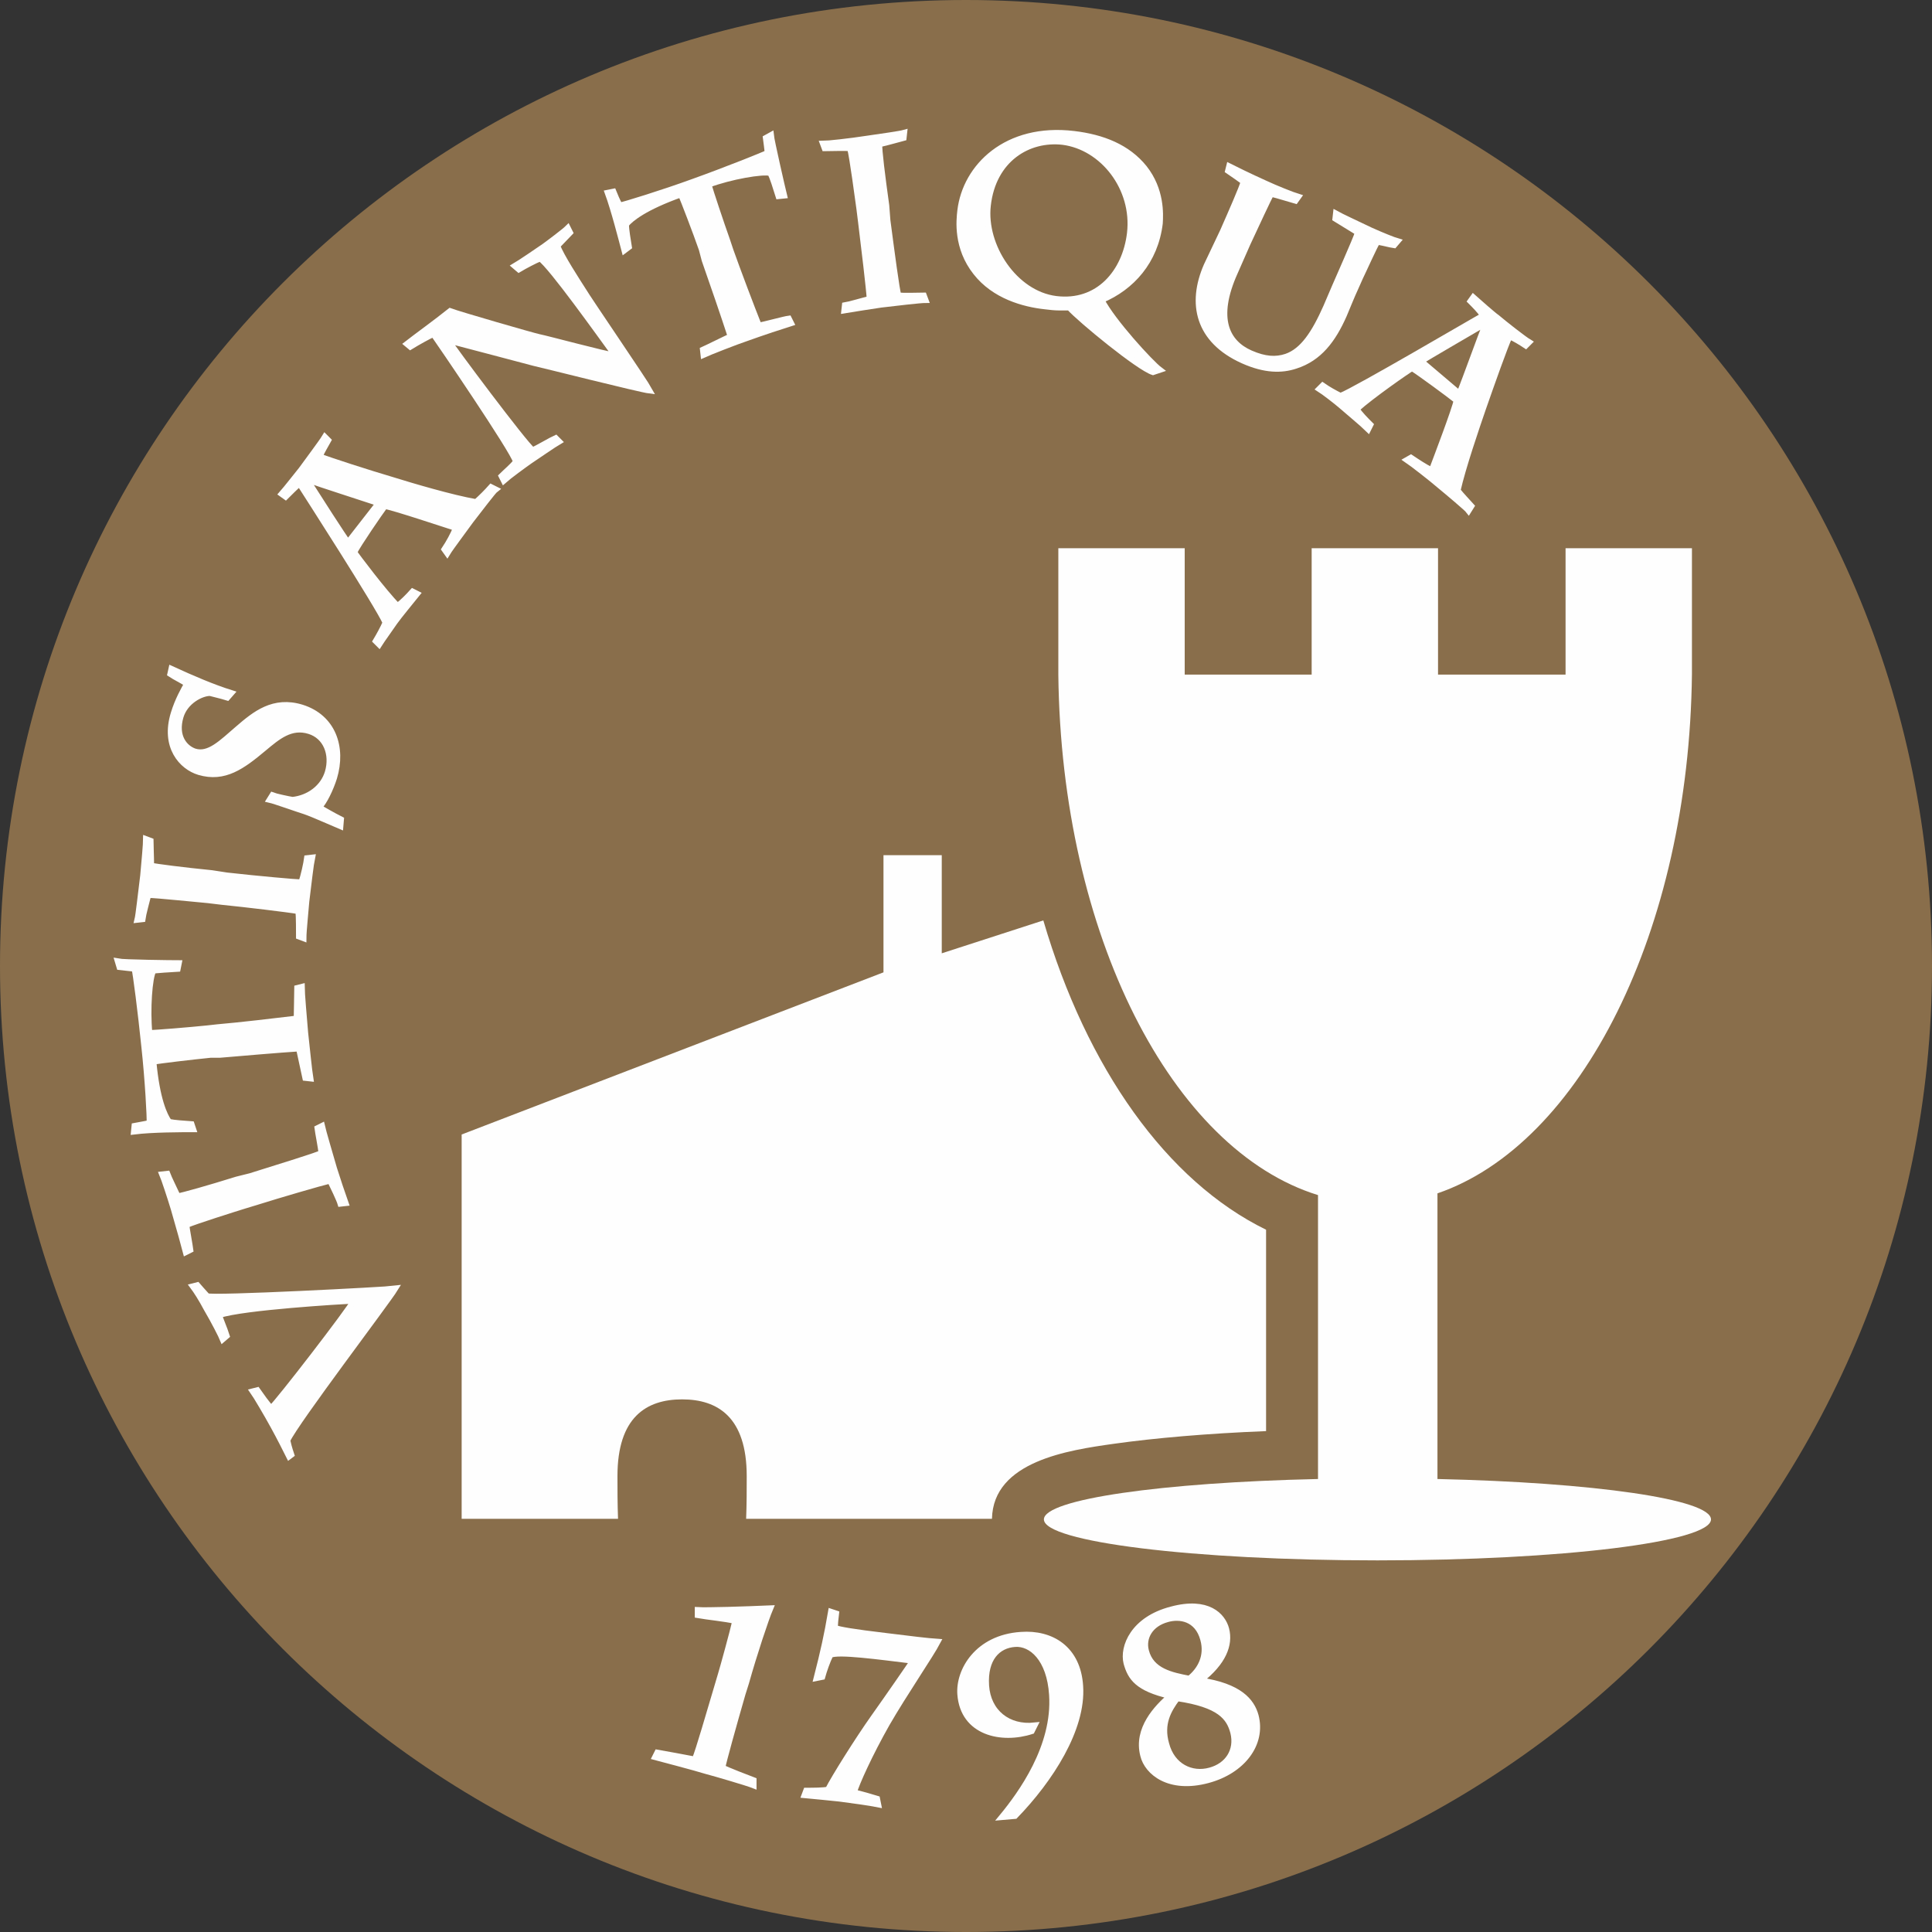 <?xml version="1.0" encoding="UTF-8"?>
<!-- Generator: Adobe Illustrator 28.1.0, SVG Export Plug-In . SVG Version: 6.00 Build 0)  -->
<svg xmlns="http://www.w3.org/2000/svg" xmlns:xlink="http://www.w3.org/1999/xlink" version="1.1" id="Ebene_1" x="0px" y="0px" viewBox="0 0 334.8 334.8" style="enable-background:new 0 0 334.8 334.8;" xml:space="preserve">
<rect x="0" y="0" width="334.8" height="334.8" fill="#333333" stroke="none"/>
<style type="text/css">
	.st0{fill:#896E4B;}
	.st1{fill:#FEFEFE;stroke:#FEFEFE;}
	.st2{fill:#FEFEFE;}
</style>
<g>
	<path class="st0" d="M334.8,167.4c0,92.5-74.9,167.4-167.4,167.4C74.9,334.8,0,259.8,0,167.4C0,74.9,74.9,0,167.4,0   C259.8,0,334.8,74.9,334.8,167.4z"></path>
	<g>
		<path class="st1" d="M50.1,252.4c-0.6-1.2-1.6-3.2-2.7-5.2c-1.2-2.2-3.1-5.4-3.6-6.1l0.8-0.2c0.5,0.7,1.8,2.6,2.4,3.1    c1.1-0.9,13.6-17.1,14.3-18.6c-2.1,0.1-19.1,1.1-23.3,2.5c0.2,0.8,0.9,2.3,1.3,3.6l-0.7,0.6c-0.2-0.5-1.5-3.1-2.8-5.3    c-0.9-1.7-1.8-3.1-2.4-3.9l0.8-0.2c0.5,0.6,1,1.1,1.7,1.9c0.8,0.5,31.2-1.1,32.6-1.3c-1.4,2.3-17.3,23.2-18.7,26.3    c0.1,0.5,0.3,1.3,0.7,2.5L50.1,252.4z"></path>
		<path class="st1" d="M43.4,203.8c5.1-1.6,11.6-3.6,12.3-4c-0.1-1-0.6-3.5-0.7-4.3l0.8-0.4c0.2,0.9,1.4,5,2.1,7.4    c0.4,1.3,1.6,4.9,2,6l-0.9,0.1c-0.2-0.7-1.4-3.2-1.8-4c-1.7,0.4-8.9,2.5-12.7,3.7l-2.3,0.7c-1.3,0.4-8.6,2.7-9.9,3.3    c0.1,0.8,0.6,3.5,0.7,4.3l-0.8,0.4c-0.2-0.8-1.2-4.4-2.1-7.5c-0.6-2-1.7-5.3-2-6l0.9-0.1c0.3,0.8,1.2,2.6,1.8,3.9    c0.8-0.1,5.4-1.4,10.2-2.9L43.4,203.8z"></path>
		<path class="st1" d="M36.5,182.8c-3,0.3-9,1-9.9,1.2c0.6,6.5,1.9,9.3,2.7,10.4c0.9,0.2,2.5,0.3,3.9,0.4l0.3,0.9    c-2,0-7.1,0-10.3,0.4l0.1-1c0.5-0.1,1.8-0.3,2.6-0.5c0.1-0.7-0.3-7.7-0.9-13.2c-0.6-5.9-1.5-12.9-1.7-13.5    c-0.5-0.1-1.8-0.2-2.6-0.3l-0.3-1c1,0.2,9.4,0.3,10.6,0.3l-0.2,1c-1.6,0.1-3.3,0.2-4.2,0.3c-0.7,1.1-1.1,6.8-0.7,10.8    c1.1,0,7.1-0.5,10-0.8l1.8-0.2c3.6-0.3,10.4-1.1,13.7-1.5c0-0.8,0.1-4.5,0.1-5.3l0.8-0.2c0,1,0.4,5.7,0.6,8    c0.2,1.8,0.7,6.7,0.9,7.9l-0.9-0.1c-0.2-0.9-0.9-4.2-1.1-5.1c-3.2,0.2-10.2,0.8-13.7,1.1L36.5,182.8z"></path>
		<path class="st1" d="M39.3,151.7c5.3,0.6,12.1,1.2,12.9,1.2c0.4-1,0.9-3.4,1-4.2l0.9-0.1c-0.2,0.9-0.7,5.1-1,7.6    c-0.1,1.4-0.5,5.1-0.5,6.4l-0.8-0.3c0-0.7,0-3.5-0.1-4.4c-1.7-0.3-9.2-1.2-13.2-1.6L36,156c-1.3-0.1-8.9-0.9-10.3-0.9    c-0.2,0.8-0.9,3.4-1,4.2l-0.9,0.1c0.2-0.8,0.6-4.5,1-7.7c0.2-2.1,0.5-5.6,0.5-6.3l0.8,0.3c0,0.8,0.1,2.8,0.1,4.3    c0.8,0.2,5.5,0.8,10.5,1.3L39.3,151.7z"></path>
		<path class="st1" d="M59,143.2c-0.5-0.2-4.7-2.1-6.2-2.6c-1-0.3-5.2-1.8-6.1-2l0.5-0.8c0.5,0.2,2.8,0.7,3.5,0.8    c2.8-0.3,5.3-2.1,6.1-4.8c0.9-3.1-0.3-6.2-3.2-7.1c-3.2-1-5.5,1-7.9,3c-3.7,3.1-6.8,5.4-11.2,4.1c-3-0.9-6.2-4.4-4.4-10.2    c0.7-2.3,1.8-4.2,2.3-5.1c-0.9-0.6-2-1.1-2.9-1.7l0.2-0.9c3.7,1.7,7.2,3.2,10.4,4.2l-0.7,0.8c-1.3-0.4-2.3-0.6-3-0.8    c-1.5,0-4.3,1.4-5.1,4.1c-1,3.4,0.7,5.4,2.4,6c2.5,0.8,4.7-1.5,7.5-3.9c3-2.6,6.2-5.2,11.1-3.7c5.4,1.7,7.2,6.9,5.6,12.2    c-0.6,1.9-1.7,4.2-2.6,5.1c0.7,0.4,2.4,1.4,3.8,2.1L59,143.2z"></path>
		<path class="st1" d="M77,95.2c0.8-1.2,1.5-2.5,2-3.7c-2.2-0.7-10.9-3.6-12.3-3.8c-0.9,1.2-4.6,6.6-5.3,8c0.3,0.5,5.2,7,7.5,9.3    c0.9-0.7,1.8-1.6,2.6-2.5l0.8,0.4c-0.8,1-3.2,3.9-3.9,4.9c-0.6,0.9-2.2,3.1-2.7,3.9l-0.6-0.6c0.6-1,1.2-2.1,1.7-3.2    c-1.2-2.8-14-22.7-14.9-24.1c-0.7,0.6-1.7,1.6-2.4,2.3l-0.7-0.5c0.8-0.9,2.9-3.6,3.4-4.2c1-1.4,3.5-4.7,4.1-5.7l0.6,0.6    c-0.5,0.9-1.1,1.9-1.5,2.8c1.8,0.7,8.3,2.8,12.7,4.1c3.2,1,10.3,3.1,14.4,3.8c0.9-0.8,1.8-1.7,2.6-2.6l0.8,0.4    c-0.4,0.3-2.9,3.6-4.3,5.4c-0.7,1-3.5,4.7-4.1,5.7L77,95.2z M53.2,83.1L53.2,83.1c2.1,3.3,6.2,9.7,7.1,10.9l5.3-6.8    C62.9,86.3,55.4,83.9,53.2,83.1z"></path>
		<path class="st1" d="M70.5,59.6c1.8-1.4,5-3.7,7.5-5.7c1.6,0.6,14.4,4.3,15.4,4.5c1.5,0.3,11.5,3,13.2,3.2    c-2.7-3.7-11.1-15.5-13-16.8c-0.8,0.3-2.7,1.3-3.7,1.9l-0.7-0.6c0.7-0.4,4.4-2.9,5.1-3.4c0.7-0.5,3.5-2.6,4.1-3.2l0.4,0.8    c-0.4,0.4-1.4,1.5-2.2,2.3c0.5,1.6,3.7,6.5,4.4,7.6c1,1.7,10.8,16,11.6,17.5c-1.7-0.2-18.7-4.5-20.1-4.8    c-0.8-0.2-12.8-3.4-14.8-3.9C78,59.7,91,77.1,92.3,78c0.6-0.2,3.3-1.8,4-2.1l0.6,0.6c-0.7,0.4-4.2,2.8-5.1,3.4    c-1,0.7-3.6,2.6-4.5,3.4l-0.4-0.8c0.8-0.8,1.9-1.7,2.5-2.5c-0.4-1.8-13.5-21-14.3-22.1c-0.9,0.4-2.7,1.4-4,2.2L70.5,59.6z"></path>
		<path class="st1" d="M121.6,43.2c-1-2.9-3.2-8.6-3.6-9.5c-6.2,2.2-8.7,4.2-9.5,5.2c0,1,0.3,2.6,0.5,3.9l-0.8,0.6    c-0.5-1.9-1.8-7-2.9-10l1-0.2c0.2,0.5,0.7,1.7,1.1,2.4c0.7-0.1,7.5-2.2,12.7-4.1c5.6-2,12.3-4.7,12.9-5c0-0.5-0.2-1.8-0.3-2.6    l0.9-0.5c0.1,1,2,9.3,2.3,10.5l-1,0.1c-0.5-1.6-1-3.2-1.4-4c-1.3-0.4-7,0.6-10.7,2c0.3,1.1,2.2,6.8,3.2,9.6l0.6,1.8    c1.2,3.4,3.7,10,4.9,13c0.8-0.1,4.4-1.1,5.2-1.2l0.4,0.8c-1,0.3-5.5,1.8-7.7,2.6c-1.8,0.6-6.4,2.4-7.5,2.9l-0.1-0.9    c0.9-0.4,3.9-1.9,4.8-2.3c-1-3.1-3.3-9.8-4.5-13.2L121.6,43.2z"></path>
		<path class="st1" d="M153.8,38.2c0.7,5.3,1.6,12.2,1.9,13c1.1,0.1,3.5,0,4.4,0l0.3,0.8c-0.9,0-5.2,0.5-7.7,0.8    c-1.4,0.2-5.2,0.8-6.4,1l0.1-0.9c0.7-0.1,3.4-0.9,4.3-1.1c-0.1-1.7-1-9.3-1.5-13.3l-0.3-2.4c-0.2-1.4-1.2-9-1.6-10.4    c-0.8-0.1-3.6,0-4.4,0l-0.3-0.8c0.8,0,4.6-0.4,7.8-0.9c2.1-0.3,5.6-0.8,6.3-1l-0.1,0.9c-0.8,0.2-2.8,0.8-4.2,1.1    c-0.1,0.8,0.5,5.6,1.2,10.6L153.8,38.2z"></path>
		<path class="st1" d="M199.8,64.5c-2.5-0.8-12.5-9-14.5-11.2c-0.4,0-1,0-1.8,0c-0.7,0-1.6-0.1-2.4-0.2c-3.7-0.4-8.8-1.8-12-5.9    c-3.4-4.3-2.9-9-2.7-10.7c0.9-7.6,8-14.7,19.7-13.3c5,0.6,9.3,2.3,12.2,5.9c3,3.8,2.8,8,2.7,9.6c-0.8,6.6-4.9,11.1-10.1,13.3    c1.9,3.7,8.5,10.9,10.1,12.1L199.8,64.5z M195.8,40.4c0.9-7.8-4.7-14.9-11.6-15.8c-6-0.7-12.1,3-13,11c-0.8,7,4.6,15.3,11.8,16.2    C190.3,52.7,195,47.2,195.8,40.4z"></path>
		<path class="st1" d="M211.9,40.1c1.5-3.4,3.3-7.5,3.6-8.6c-0.7-0.5-1.8-1.3-2.7-1.9l0.2-0.8c1,0.5,3.4,1.7,6.3,3    c1.7,0.8,4.7,2,5.7,2.3l-0.5,0.7c-1.1-0.3-2.9-0.9-4.2-1.2c-0.4,0.6-2.6,5.4-4.1,8.6l-2.2,5c-3.6,8-1.4,12.2,2.7,14    c2.5,1.1,4.4,1.2,6.2,0.6c2.9-1,4.9-4.1,6.9-8.6l1.5-3.5c0.5-1.2,3.6-8.1,4-9.4c-0.8-0.5-2.9-1.8-3.9-2.4l0.1-0.9    c0.9,0.5,3.7,1.8,6,2.9c2,0.9,4,1.7,4.7,1.9l-0.6,0.7c-0.7-0.1-1.8-0.4-2.9-0.6c-0.4,0.5-2.5,5.2-3,6.2l-0.8,1.8    c-0.7,1.5-1.4,3.3-2,4.7c-1.9,4.3-4.3,7.5-8.4,8.8c-2.4,0.8-5.3,0.8-9.1-0.9c-7.8-3.5-9.2-9.9-6.3-16.5L211.9,40.1z"></path>
		<path class="st1" d="M244.5,79.3c1.2,0.8,2.4,1.6,3.6,2.2c0.8-2.1,4.1-10.8,4.3-12.1c-1.1-0.9-6.4-4.8-7.7-5.6    c-0.6,0.3-7.2,4.9-9.6,7.1c0.6,0.9,1.6,1.9,2.4,2.7l-0.4,0.8c-0.9-0.9-3.8-3.3-4.7-4.1c-0.8-0.7-3-2.4-3.8-2.9l0.6-0.6    c1,0.7,2.1,1.3,3.1,1.8c2.8-1.1,23.2-13.1,24.7-13.9c-0.5-0.8-1.5-1.8-2.2-2.5l0.5-0.7c0.9,0.8,3.5,3.1,4.1,3.5    c1.3,1.1,4.6,3.7,5.6,4.3l-0.6,0.6c-0.9-0.6-1.9-1.2-2.8-1.6c-0.8,1.7-3.1,8.2-4.6,12.5c-1.1,3.2-3.5,10.2-4.4,14.2    c0.8,1,1.6,1.8,2.4,2.7l-0.5,0.8c-0.3-0.4-3.5-3.1-5.2-4.5c-0.9-0.8-4.6-3.7-5.5-4.3L244.5,79.3z M257.5,56L257.5,56    c-3.4,2-10,5.8-11.2,6.6l6.6,5.6C254,65.5,256.6,58.2,257.5,56z"></path>
	</g>
	<g>
		<path class="st2" d="M180.8,159.5l-17.6,5.7v-17h-10.1v20.3l-73.1,28.1v66.6h27.1c-0.1-2.6-0.1-5.2-0.1-7.4    c0-10.2,5-13.3,11.2-13.3c6.2,0,11.2,3.1,11.2,13.3c0,2.3,0,4.8-0.1,7.4h42.6c0.2-10,13.3-11.9,21.1-13c7.1-1,16.3-1.8,26.4-2.2    c0-9.9,0-27.5,0-34.9C202.2,204.7,188.3,185.1,180.8,159.5z"></path>
		<path class="st2" d="M249.1,256.3v-49.5c24.8-8.5,43.6-45.4,44.1-90V95h-21.9v21.9h-22.1V95h-21.9v21.9h-22V95h-21.9v21.9h0    c0.5,45.1,19.7,82.4,45,90.2v49.2c-27,0.6-47.5,3.5-47.5,7c0,3.9,25.9,7.1,57.8,7.1c31.9,0,57.8-3.2,57.8-7.1    C296.5,259.8,276.1,256.9,249.1,256.3z"></path>
	</g>
	<g>
		<g>
			<path class="st1" d="M128.7,293.5c-1.5,5.2-3.4,12-3.5,12.8c0.7,0.4,4.6,1.9,5.4,2.2l0,0.9c-1-0.4-6.4-2-8.3-2.5     c-1.9-0.6-7.7-2.1-8.8-2.4l0.4-0.8c0.6,0.1,5.5,1,6.5,1.2c0.7-1.7,2.5-8,3.7-12l0.8-2.7c0.4-1.3,2.1-7.5,2.5-9.3     c-1.7-0.4-4.8-0.7-6.5-1l0-0.9c1.6,0.1,8-0.1,12.6-0.3c-0.8,1.9-2.8,7.9-4.2,12.9L128.7,293.5z"></path>
			<path class="st1" d="M152.2,312.7c-1.5-0.3-4.4-0.7-6.7-1c-1.7-0.2-4.1-0.4-6.1-0.6l0.3-0.8c1.1,0,3.2,0,3.8-0.2     c1-2,5.2-8.7,7.9-12.5c2.7-3.8,6.5-9.3,6.8-9.8c-5.8-0.7-13-1.7-14.3-1c-0.5,1-1.1,2.7-1.4,3.8l-1,0.2c1.2-4.7,1.8-7.4,2.5-11.5     l0.9,0.3c-0.1,0.8-0.2,1.8-0.2,2.5c0.8,0.3,3,0.7,8.9,1.4c4,0.5,7.3,0.9,8.9,1c-1.2,2.3-5.8,9-8.8,14.2c-3,5.3-5.3,10.4-5.7,11.9     c0.9,0.2,3.4,0.9,4,1.1L152.2,312.7z"></path>
			<path class="st1" d="M173.6,314.9c3.3-4,9.3-12.2,8.7-21.2c-0.4-6.3-3.6-9-6.4-8.8c-3,0.2-5.3,2.5-5,7.2c0.3,4.6,3.8,7.4,8.4,6.9     l-0.5,1c-5.2,1.7-11.9,0.3-12.4-6.4c-0.3-4.1,3-9.8,10.5-10.3c5.3-0.4,9.9,2.4,10.3,8.9c0.5,7.4-5.2,16.2-11.3,22.5L173.6,314.9z     "></path>
			<path class="st1" d="M198.1,304.2c-1.2-4.6,2.4-8.3,4.7-10.3c-5.7-1.3-6.9-3.2-7.6-5.7c-0.7-2.8,1.2-7.6,7.8-9.3     c6.3-1.7,8.9,1.1,9.5,3.4c0.7,2.7-0.5,5.8-4.5,8.9c6.8,1,8.9,3.6,9.6,6.1c1.3,4.9-2.3,9.6-8.3,11.2     C202.6,310.3,198.8,307.1,198.1,304.2z M208.5,284.1c-1-3.7-4.1-4.1-6.2-3.5c-3,0.8-4.3,3.2-3.7,5.5c0.9,3.5,4.4,4.2,7.5,4.8     C208,289.4,209.3,287,208.5,284.1z M213.7,300.2c-0.7-2.6-2.3-4.8-9.7-5.9c-1.5,2-2.9,4.4-1.9,7.9c1,3.9,4.4,5.5,7.6,4.6     C212.7,306,214.5,303.4,213.7,300.2z"></path>
		</g>
	</g>
</g>
</svg>
